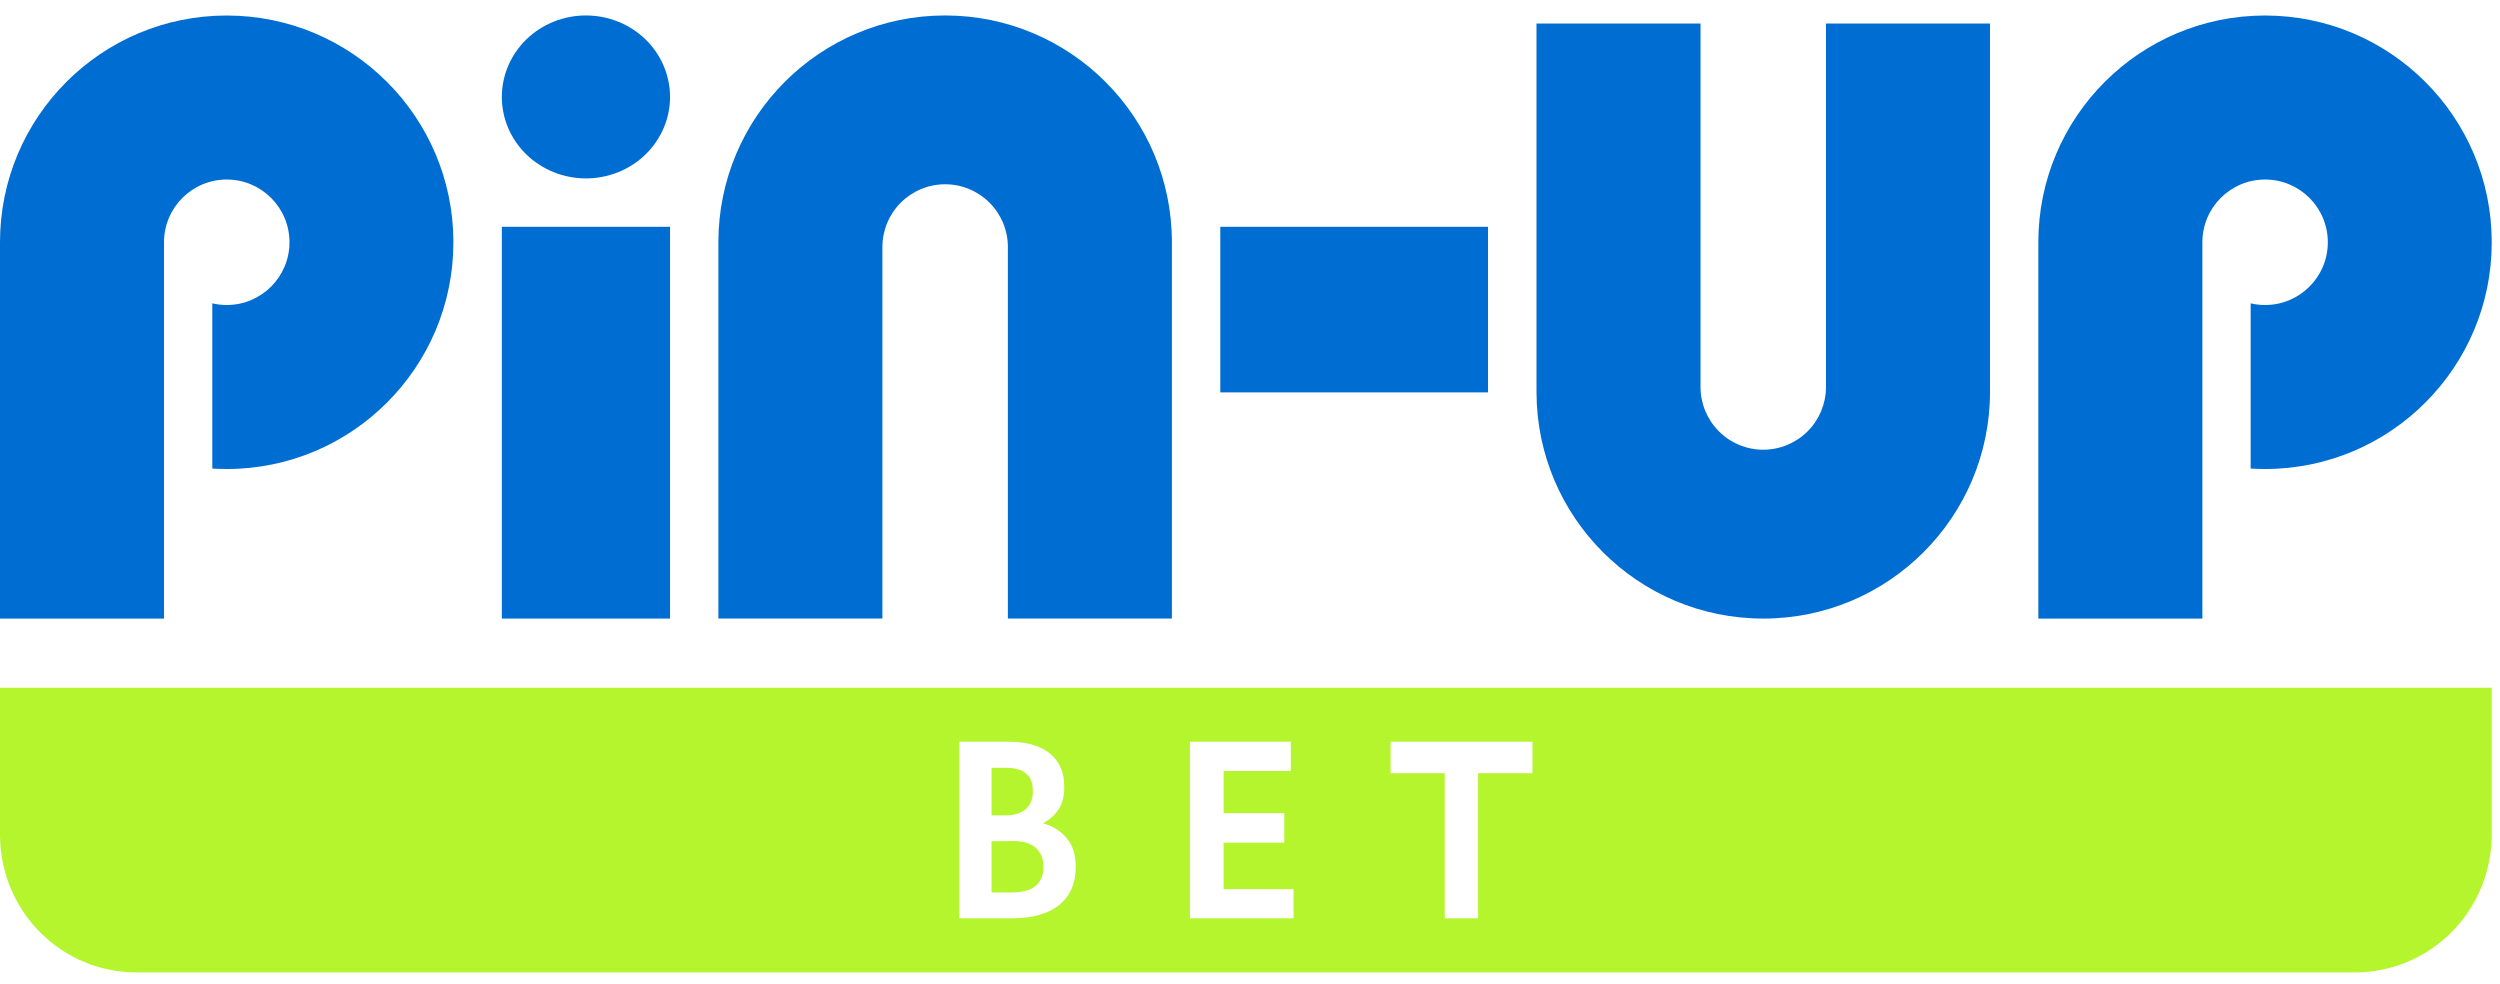 <svg width="155" height="61" viewBox="0 0 155 61" fill="none" xmlns="http://www.w3.org/2000/svg">
<path d="M41.543 6.01C41.543 7.35 40.994 8.632 40.017 9.582C39.04 10.529 37.711 11.062 36.329 11.062C34.946 11.062 33.621 10.529 32.64 9.582C31.663 8.636 31.114 7.35 31.114 6.01C31.114 4.67 31.663 3.387 32.64 2.437C33.617 1.491 34.942 0.958 36.329 0.958C37.711 0.958 39.036 1.491 40.017 2.437C40.99 3.384 41.543 4.67 41.543 6.01Z" fill="#006DD2"/>
<path d="M41.543 14.062H31.114V38.352H41.543V14.062Z" fill="#006DD2"/>
<path d="M92.258 24.328V14.062H75.658V24.328H92.258Z" fill="#006DD2"/>
<path d="M14.055 29.079C21.818 29.079 28.11 22.784 28.11 15.021C28.11 7.257 21.818 0.962 14.055 0.962C6.292 0.962 0 7.257 0 15.021V38.353H10.169V28.535V15.044C10.169 15.036 10.169 15.028 10.169 15.021C10.169 12.873 11.911 11.131 14.059 11.131C16.206 11.131 17.948 12.873 17.948 15.021C17.948 17.168 16.206 18.91 14.059 18.91C13.75 18.91 13.448 18.875 13.163 18.806V29.052C13.452 29.068 13.754 29.079 14.055 29.079Z" fill="#006DD2"/>
<path d="M140.432 29.079C148.195 29.079 154.487 22.784 154.487 15.021C154.487 7.257 148.195 0.962 140.432 0.962C132.669 0.962 126.377 7.257 126.377 15.021V38.353H136.547V29.079V15.021C136.547 12.873 138.289 11.131 140.436 11.131C142.584 11.131 144.325 12.873 144.325 15.021C144.325 17.168 142.584 18.91 140.436 18.91C140.127 18.91 139.826 18.875 139.54 18.806V29.052C139.834 29.068 140.131 29.079 140.432 29.079Z" fill="#006DD2"/>
<path d="M72.657 15.017V38.349H62.488V15.314C62.488 14.283 62.078 13.294 61.349 12.564C60.619 11.834 59.63 11.425 58.599 11.425C57.567 11.425 56.579 11.834 55.849 12.564C55.119 13.294 54.709 14.283 54.709 15.314C54.709 15.326 54.709 15.333 54.709 15.345V28.531V38.349H44.54V15.017C44.54 7.254 50.832 0.958 58.595 0.958C66.362 0.958 72.657 7.254 72.657 15.017Z" fill="#006DD2"/>
<path d="M95.263 24.294V1.46H105.432V10.776V23.942C105.432 23.958 105.432 23.977 105.432 23.992C105.432 25.024 105.842 26.012 106.572 26.742C107.302 27.472 108.29 27.882 109.322 27.882C110.353 27.882 111.342 27.472 112.072 26.742C112.802 26.012 113.211 25.024 113.211 23.992V1.46H123.38V24.294C123.38 32.057 117.085 38.352 109.325 38.352C101.555 38.352 95.263 32.057 95.263 24.294Z" fill="#006DD2"/>
<path d="M63.611 50.152C63.894 49.885 64.036 49.538 64.036 49.109C64.036 49.097 64.036 49.082 64.036 49.059C64.036 49.035 64.036 49.02 64.036 49.008C64.036 48.07 63.472 47.602 62.341 47.602H61.476V50.553H62.341C62.905 50.55 63.326 50.418 63.611 50.152Z" fill="#B5F52D"/>
<path d="M62.781 52.145L61.476 52.16V55.331H62.696C63.395 55.331 63.905 55.192 64.222 54.918C64.538 54.64 64.697 54.249 64.697 53.74C64.697 53.265 64.546 52.882 64.241 52.589C63.932 52.291 63.446 52.145 62.781 52.145Z" fill="#B5F52D"/>
<path d="M154.147 42.64H0V51.77C0.004 52.89 0.224 54.002 0.649 55.038C1.078 56.073 1.699 57.011 2.487 57.803C3.275 58.595 4.206 59.22 5.233 59.649C6.261 60.074 7.361 60.294 8.47 60.29H146.013C148.253 60.29 150.405 59.394 151.992 57.799C153.579 56.204 154.479 54.033 154.487 51.77V42.64H154.147ZM66.694 53.771C66.694 54.763 66.354 55.544 65.678 56.1C64.998 56.66 63.994 56.938 62.661 56.938H59.475V45.988H62.526C63.646 45.988 64.5 46.232 65.095 46.718C65.689 47.205 65.983 47.889 65.983 48.769C65.983 48.792 65.983 48.815 65.983 48.839C65.983 49.36 65.871 49.8 65.643 50.16C65.415 50.523 65.091 50.816 64.658 51.04C65.269 51.21 65.759 51.519 66.134 51.963C66.508 52.411 66.694 52.987 66.694 53.701C66.694 53.724 66.694 53.748 66.694 53.771ZM80.2 56.938H73.777V45.988H80.03V47.803H75.863V50.414H79.625V52.245H75.863V55.126H80.2V56.938ZM95.012 47.939H91.64V56.938H89.574V47.939H86.218V45.988H95.012V47.939Z" fill="#B5F52D"/>
</svg>
